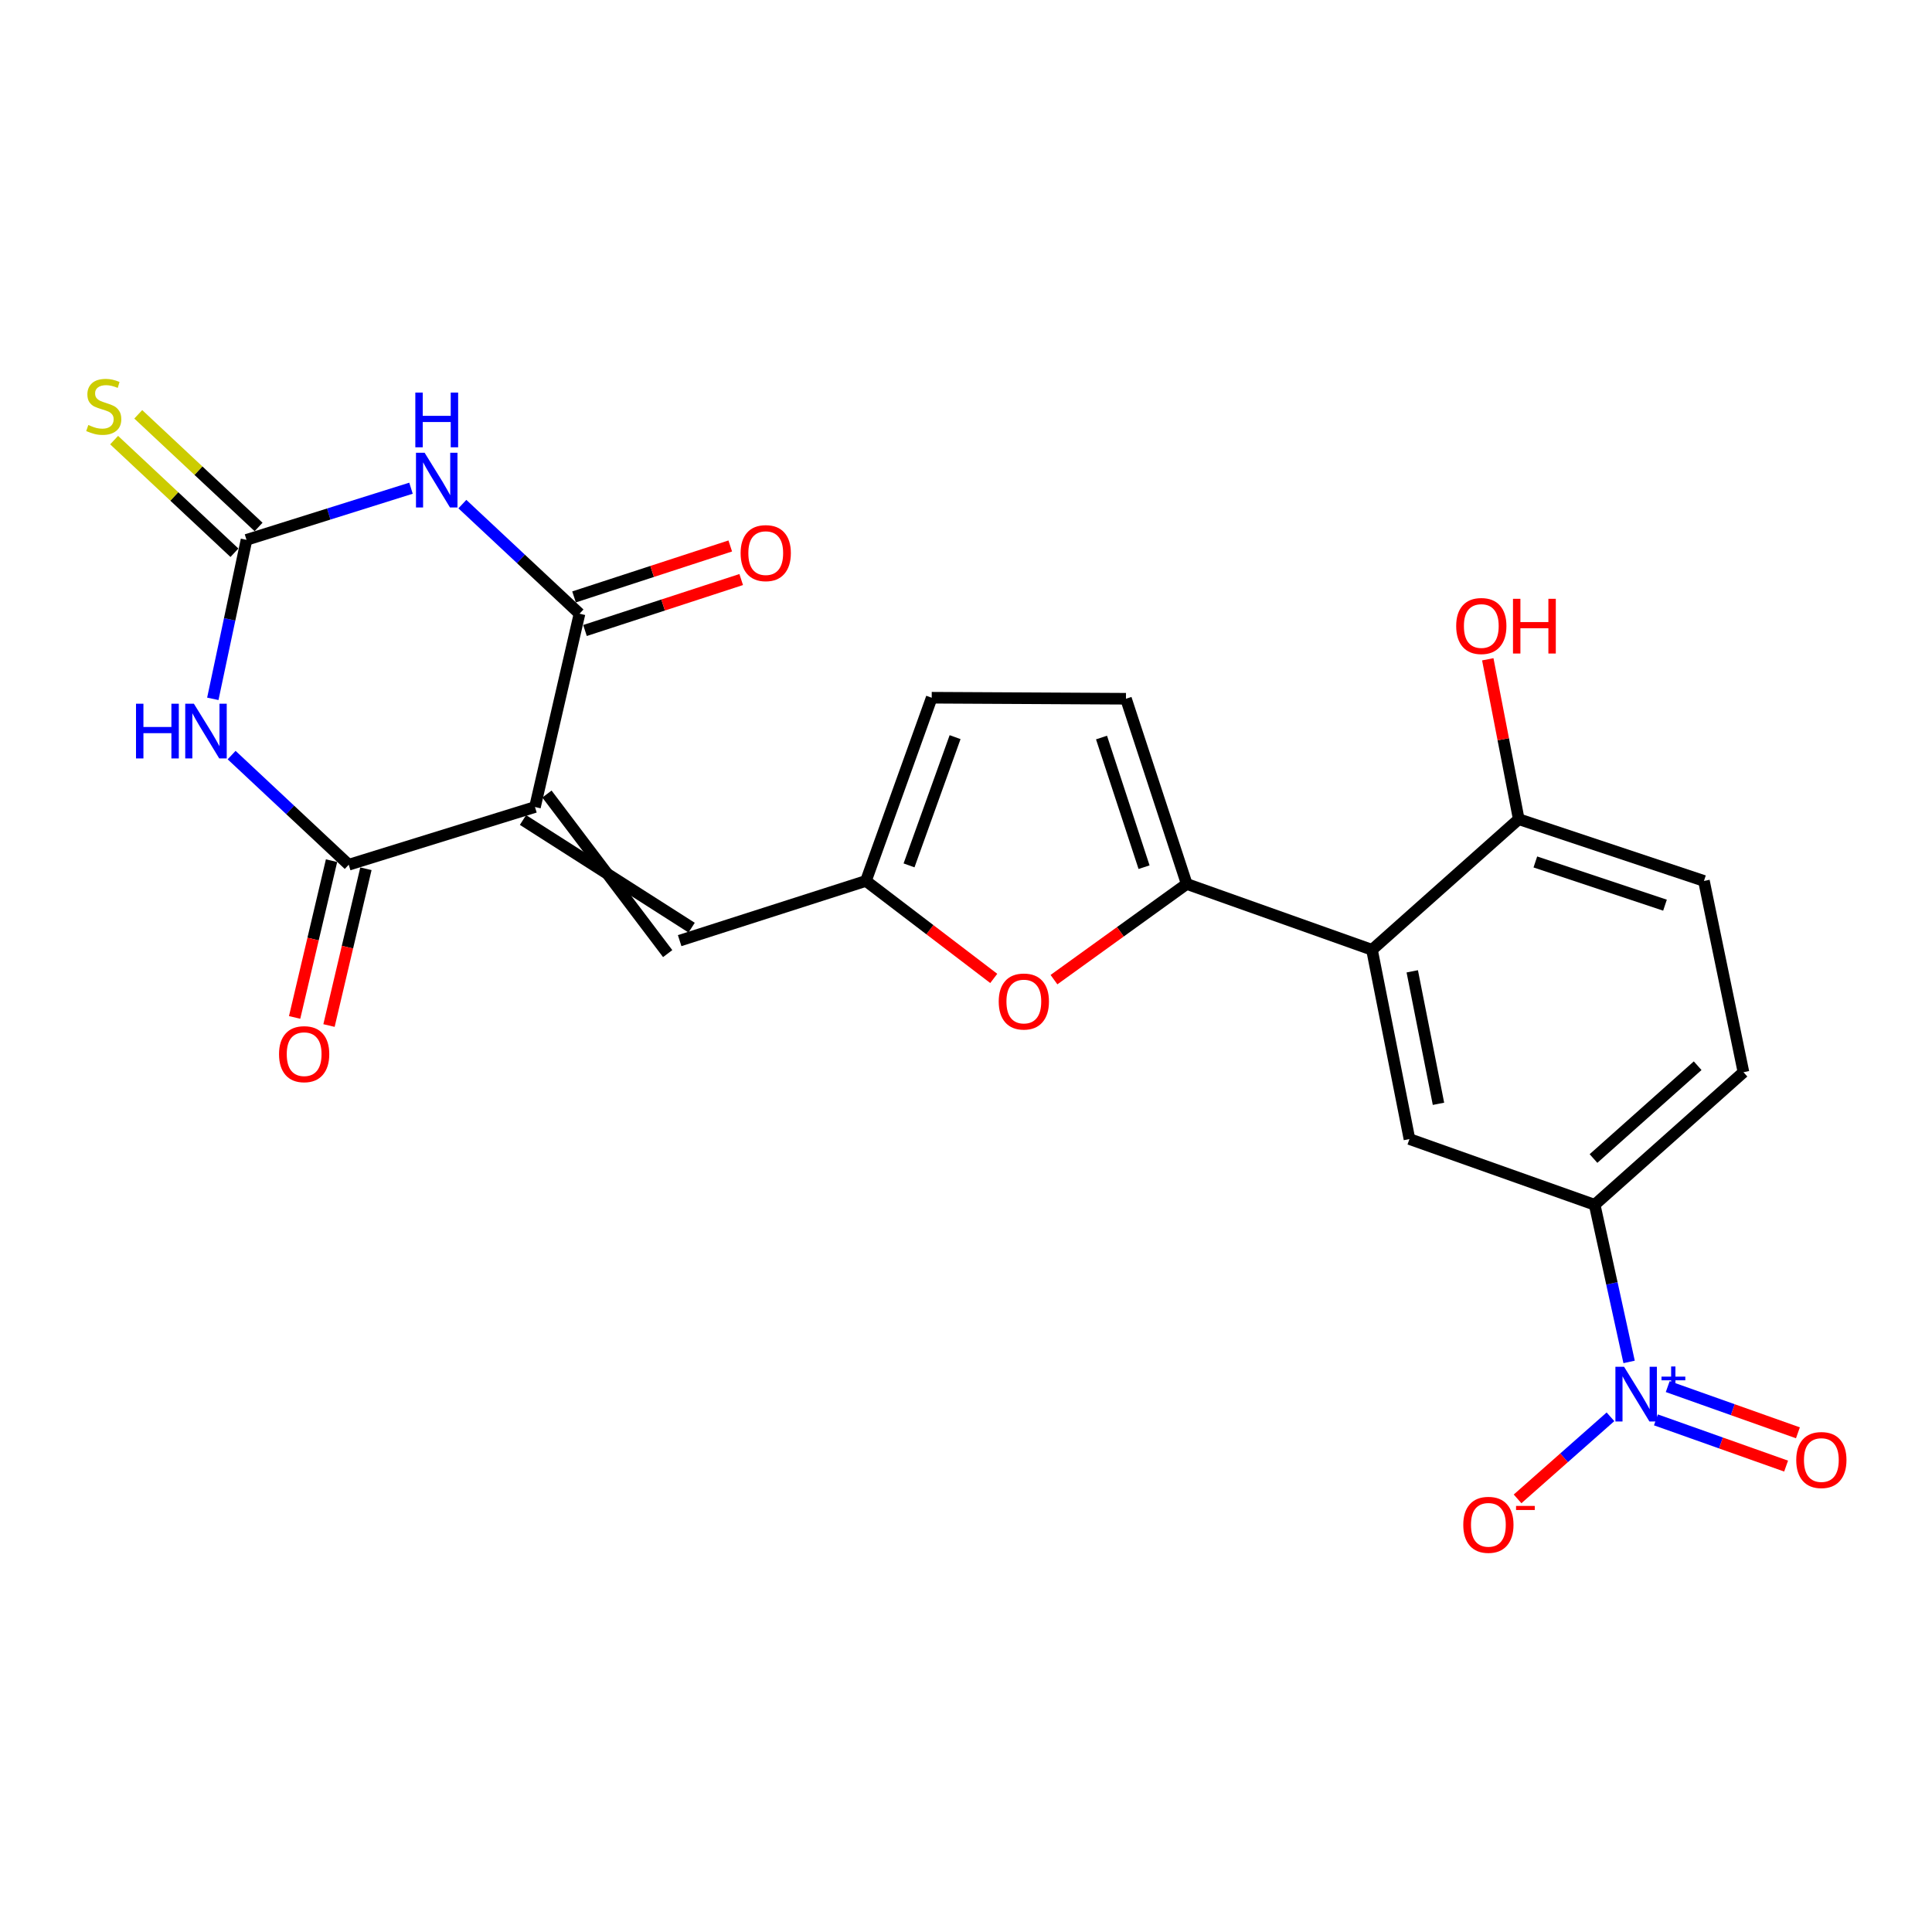 <?xml version='1.0' encoding='iso-8859-1'?>
<svg version='1.1' baseProfile='full'
              xmlns='http://www.w3.org/2000/svg'
                      xmlns:rdkit='http://www.rdkit.org/xml'
                      xmlns:xlink='http://www.w3.org/1999/xlink'
                  xml:space='preserve'
width='1000px' height='1000px' viewBox='0 0 1000 1000'>
<!-- END OF HEADER -->
<rect style='opacity:1.0;fill:#FFFFFF;stroke:none' width='1000' height='1000' x='0' y='0'> </rect>
<path class='bond-2' d='M 276.902,417.71 L 299.955,317.654' style='fill:none;fill-rule:evenodd;stroke:#000000;stroke-width:6px;stroke-linecap:butt;stroke-linejoin:miter;stroke-opacity:1' />
<path class='bond-3' d='M 276.902,417.71 L 180.502,447.579' style='fill:none;fill-rule:evenodd;stroke:#000000;stroke-width:6px;stroke-linecap:butt;stroke-linejoin:miter;stroke-opacity:1' />
<path class='bond-8' d='M 270.7,424.425 L 357.992,480.157' style='fill:none;fill-rule:evenodd;stroke:#000000;stroke-width:6px;stroke-linecap:butt;stroke-linejoin:miter;stroke-opacity:1' />
<path class='bond-8' d='M 283.103,410.996 L 345.59,493.587' style='fill:none;fill-rule:evenodd;stroke:#000000;stroke-width:6px;stroke-linecap:butt;stroke-linejoin:miter;stroke-opacity:1' />
<path class='bond-0' d='M 119.888,390.831 L 150.195,419.205' style='fill:none;fill-rule:evenodd;stroke:#0000FF;stroke-width:6px;stroke-linecap:butt;stroke-linejoin:miter;stroke-opacity:1' />
<path class='bond-0' d='M 150.195,419.205 L 180.502,447.579' style='fill:none;fill-rule:evenodd;stroke:#000000;stroke-width:6px;stroke-linecap:butt;stroke-linejoin:miter;stroke-opacity:1' />
<path class='bond-4' d='M 110.154,361.718 L 118.871,320.573' style='fill:none;fill-rule:evenodd;stroke:#0000FF;stroke-width:6px;stroke-linecap:butt;stroke-linejoin:miter;stroke-opacity:1' />
<path class='bond-4' d='M 118.871,320.573 L 127.589,279.428' style='fill:none;fill-rule:evenodd;stroke:#000000;stroke-width:6px;stroke-linecap:butt;stroke-linejoin:miter;stroke-opacity:1' />
<path class='bond-1' d='M 239.321,260.928 L 269.638,289.291' style='fill:none;fill-rule:evenodd;stroke:#0000FF;stroke-width:6px;stroke-linecap:butt;stroke-linejoin:miter;stroke-opacity:1' />
<path class='bond-1' d='M 269.638,289.291 L 299.955,317.654' style='fill:none;fill-rule:evenodd;stroke:#000000;stroke-width:6px;stroke-linecap:butt;stroke-linejoin:miter;stroke-opacity:1' />
<path class='bond-24' d='M 212.731,252.695 L 170.16,266.061' style='fill:none;fill-rule:evenodd;stroke:#0000FF;stroke-width:6px;stroke-linecap:butt;stroke-linejoin:miter;stroke-opacity:1' />
<path class='bond-24' d='M 170.16,266.061 L 127.589,279.428' style='fill:none;fill-rule:evenodd;stroke:#000000;stroke-width:6px;stroke-linecap:butt;stroke-linejoin:miter;stroke-opacity:1' />
<path class='bond-19' d='M 302.79,326.344 L 343.218,313.157' style='fill:none;fill-rule:evenodd;stroke:#000000;stroke-width:6px;stroke-linecap:butt;stroke-linejoin:miter;stroke-opacity:1' />
<path class='bond-19' d='M 343.218,313.157 L 383.645,299.969' style='fill:none;fill-rule:evenodd;stroke:#FF0000;stroke-width:6px;stroke-linecap:butt;stroke-linejoin:miter;stroke-opacity:1' />
<path class='bond-19' d='M 297.121,308.965 L 337.548,295.777' style='fill:none;fill-rule:evenodd;stroke:#000000;stroke-width:6px;stroke-linecap:butt;stroke-linejoin:miter;stroke-opacity:1' />
<path class='bond-19' d='M 337.548,295.777 L 377.976,282.59' style='fill:none;fill-rule:evenodd;stroke:#FF0000;stroke-width:6px;stroke-linecap:butt;stroke-linejoin:miter;stroke-opacity:1' />
<path class='bond-20' d='M 171.605,445.484 L 162.05,486.052' style='fill:none;fill-rule:evenodd;stroke:#000000;stroke-width:6px;stroke-linecap:butt;stroke-linejoin:miter;stroke-opacity:1' />
<path class='bond-20' d='M 162.05,486.052 L 152.496,526.621' style='fill:none;fill-rule:evenodd;stroke:#FF0000;stroke-width:6px;stroke-linecap:butt;stroke-linejoin:miter;stroke-opacity:1' />
<path class='bond-20' d='M 189.399,449.674 L 179.844,490.243' style='fill:none;fill-rule:evenodd;stroke:#000000;stroke-width:6px;stroke-linecap:butt;stroke-linejoin:miter;stroke-opacity:1' />
<path class='bond-20' d='M 179.844,490.243 L 170.29,530.812' style='fill:none;fill-rule:evenodd;stroke:#FF0000;stroke-width:6px;stroke-linecap:butt;stroke-linejoin:miter;stroke-opacity:1' />
<path class='bond-15' d='M 133.836,272.755 L 102.699,243.604' style='fill:none;fill-rule:evenodd;stroke:#000000;stroke-width:6px;stroke-linecap:butt;stroke-linejoin:miter;stroke-opacity:1' />
<path class='bond-15' d='M 102.699,243.604 L 71.562,214.453' style='fill:none;fill-rule:evenodd;stroke:#CCCC00;stroke-width:6px;stroke-linecap:butt;stroke-linejoin:miter;stroke-opacity:1' />
<path class='bond-15' d='M 121.342,286.1 L 90.206,256.949' style='fill:none;fill-rule:evenodd;stroke:#000000;stroke-width:6px;stroke-linecap:butt;stroke-linejoin:miter;stroke-opacity:1' />
<path class='bond-15' d='M 90.206,256.949 L 59.069,227.798' style='fill:none;fill-rule:evenodd;stroke:#CCCC00;stroke-width:6px;stroke-linecap:butt;stroke-linejoin:miter;stroke-opacity:1' />
<path class='bond-5' d='M 843.22,704.927 L 834.311,664.259' style='fill:none;fill-rule:evenodd;stroke:#0000FF;stroke-width:6px;stroke-linecap:butt;stroke-linejoin:miter;stroke-opacity:1' />
<path class='bond-5' d='M 834.311,664.259 L 825.402,623.591' style='fill:none;fill-rule:evenodd;stroke:#000000;stroke-width:6px;stroke-linecap:butt;stroke-linejoin:miter;stroke-opacity:1' />
<path class='bond-16' d='M 833.58,733.337 L 809.538,754.577' style='fill:none;fill-rule:evenodd;stroke:#0000FF;stroke-width:6px;stroke-linecap:butt;stroke-linejoin:miter;stroke-opacity:1' />
<path class='bond-16' d='M 809.538,754.577 L 785.495,775.816' style='fill:none;fill-rule:evenodd;stroke:#FF0000;stroke-width:6px;stroke-linecap:butt;stroke-linejoin:miter;stroke-opacity:1' />
<path class='bond-18' d='M 857.096,734.925 L 890.79,746.887' style='fill:none;fill-rule:evenodd;stroke:#0000FF;stroke-width:6px;stroke-linecap:butt;stroke-linejoin:miter;stroke-opacity:1' />
<path class='bond-18' d='M 890.79,746.887 L 924.484,758.849' style='fill:none;fill-rule:evenodd;stroke:#FF0000;stroke-width:6px;stroke-linecap:butt;stroke-linejoin:miter;stroke-opacity:1' />
<path class='bond-18' d='M 863.212,717.698 L 896.906,729.659' style='fill:none;fill-rule:evenodd;stroke:#0000FF;stroke-width:6px;stroke-linecap:butt;stroke-linejoin:miter;stroke-opacity:1' />
<path class='bond-18' d='M 896.906,729.659 L 930.6,741.621' style='fill:none;fill-rule:evenodd;stroke:#FF0000;stroke-width:6px;stroke-linecap:butt;stroke-linejoin:miter;stroke-opacity:1' />
<path class='bond-6' d='M 614.25,457.532 L 579.892,482.297' style='fill:none;fill-rule:evenodd;stroke:#000000;stroke-width:6px;stroke-linecap:butt;stroke-linejoin:miter;stroke-opacity:1' />
<path class='bond-6' d='M 579.892,482.297 L 545.534,507.062' style='fill:none;fill-rule:evenodd;stroke:#FF0000;stroke-width:6px;stroke-linecap:butt;stroke-linejoin:miter;stroke-opacity:1' />
<path class='bond-7' d='M 614.25,457.532 L 710.142,491.615' style='fill:none;fill-rule:evenodd;stroke:#000000;stroke-width:6px;stroke-linecap:butt;stroke-linejoin:miter;stroke-opacity:1' />
<path class='bond-25' d='M 614.25,457.532 L 582.797,361.67' style='fill:none;fill-rule:evenodd;stroke:#000000;stroke-width:6px;stroke-linecap:butt;stroke-linejoin:miter;stroke-opacity:1' />
<path class='bond-25' d='M 592.163,448.852 L 570.146,381.748' style='fill:none;fill-rule:evenodd;stroke:#000000;stroke-width:6px;stroke-linecap:butt;stroke-linejoin:miter;stroke-opacity:1' />
<path class='bond-11' d='M 710.142,491.615 L 729.53,589.569' style='fill:none;fill-rule:evenodd;stroke:#000000;stroke-width:6px;stroke-linecap:butt;stroke-linejoin:miter;stroke-opacity:1' />
<path class='bond-11' d='M 730.983,502.759 L 744.555,571.326' style='fill:none;fill-rule:evenodd;stroke:#000000;stroke-width:6px;stroke-linecap:butt;stroke-linejoin:miter;stroke-opacity:1' />
<path class='bond-17' d='M 710.142,491.615 L 786.098,424.007' style='fill:none;fill-rule:evenodd;stroke:#000000;stroke-width:6px;stroke-linecap:butt;stroke-linejoin:miter;stroke-opacity:1' />
<path class='bond-10' d='M 351.791,486.872 L 448.201,455.968' style='fill:none;fill-rule:evenodd;stroke:#000000;stroke-width:6px;stroke-linecap:butt;stroke-linejoin:miter;stroke-opacity:1' />
<path class='bond-9' d='M 514.366,506.43 L 481.284,481.199' style='fill:none;fill-rule:evenodd;stroke:#FF0000;stroke-width:6px;stroke-linecap:butt;stroke-linejoin:miter;stroke-opacity:1' />
<path class='bond-9' d='M 481.284,481.199 L 448.201,455.968' style='fill:none;fill-rule:evenodd;stroke:#000000;stroke-width:6px;stroke-linecap:butt;stroke-linejoin:miter;stroke-opacity:1' />
<path class='bond-14' d='M 448.201,455.968 L 482.254,361.142' style='fill:none;fill-rule:evenodd;stroke:#000000;stroke-width:6px;stroke-linecap:butt;stroke-linejoin:miter;stroke-opacity:1' />
<path class='bond-14' d='M 470.514,447.922 L 494.351,381.544' style='fill:none;fill-rule:evenodd;stroke:#000000;stroke-width:6px;stroke-linecap:butt;stroke-linejoin:miter;stroke-opacity:1' />
<path class='bond-12' d='M 729.53,589.569 L 825.402,623.591' style='fill:none;fill-rule:evenodd;stroke:#000000;stroke-width:6px;stroke-linecap:butt;stroke-linejoin:miter;stroke-opacity:1' />
<path class='bond-26' d='M 825.402,623.591 L 902.414,554.968' style='fill:none;fill-rule:evenodd;stroke:#000000;stroke-width:6px;stroke-linecap:butt;stroke-linejoin:miter;stroke-opacity:1' />
<path class='bond-26' d='M 824.792,599.649 L 878.7,551.613' style='fill:none;fill-rule:evenodd;stroke:#000000;stroke-width:6px;stroke-linecap:butt;stroke-linejoin:miter;stroke-opacity:1' />
<path class='bond-13' d='M 582.797,361.67 L 482.254,361.142' style='fill:none;fill-rule:evenodd;stroke:#000000;stroke-width:6px;stroke-linecap:butt;stroke-linejoin:miter;stroke-opacity:1' />
<path class='bond-22' d='M 786.098,424.007 L 881.96,455.968' style='fill:none;fill-rule:evenodd;stroke:#000000;stroke-width:6px;stroke-linecap:butt;stroke-linejoin:miter;stroke-opacity:1' />
<path class='bond-22' d='M 794.696,446.143 L 861.799,468.516' style='fill:none;fill-rule:evenodd;stroke:#000000;stroke-width:6px;stroke-linecap:butt;stroke-linejoin:miter;stroke-opacity:1' />
<path class='bond-23' d='M 786.098,424.007 L 778.085,382.628' style='fill:none;fill-rule:evenodd;stroke:#000000;stroke-width:6px;stroke-linecap:butt;stroke-linejoin:miter;stroke-opacity:1' />
<path class='bond-23' d='M 778.085,382.628 L 770.073,341.249' style='fill:none;fill-rule:evenodd;stroke:#FF0000;stroke-width:6px;stroke-linecap:butt;stroke-linejoin:miter;stroke-opacity:1' />
<path class='bond-21' d='M 902.414,554.968 L 881.96,455.968' style='fill:none;fill-rule:evenodd;stroke:#000000;stroke-width:6px;stroke-linecap:butt;stroke-linejoin:miter;stroke-opacity:1' />
<path  class='atom-1' d='M 70.397 364.247
L 74.237 364.247
L 74.237 376.287
L 88.717 376.287
L 88.717 364.247
L 92.557 364.247
L 92.557 392.567
L 88.717 392.567
L 88.717 379.487
L 74.237 379.487
L 74.237 392.567
L 70.397 392.567
L 70.397 364.247
' fill='#0000FF'/>
<path  class='atom-1' d='M 100.357 364.247
L 109.637 379.247
Q 110.557 380.727, 112.037 383.407
Q 113.517 386.087, 113.597 386.247
L 113.597 364.247
L 117.357 364.247
L 117.357 392.567
L 113.477 392.567
L 103.517 376.167
Q 102.357 374.247, 101.117 372.047
Q 99.917 369.847, 99.557 369.167
L 99.557 392.567
L 95.877 392.567
L 95.877 364.247
L 100.357 364.247
' fill='#0000FF'/>
<path  class='atom-2' d='M 219.791 234.353
L 229.071 249.353
Q 229.991 250.833, 231.471 253.513
Q 232.951 256.193, 233.031 256.353
L 233.031 234.353
L 236.791 234.353
L 236.791 262.673
L 232.911 262.673
L 222.951 246.273
Q 221.791 244.353, 220.551 242.153
Q 219.351 239.953, 218.991 239.273
L 218.991 262.673
L 215.311 262.673
L 215.311 234.353
L 219.791 234.353
' fill='#0000FF'/>
<path  class='atom-2' d='M 214.971 203.201
L 218.811 203.201
L 218.811 215.241
L 233.291 215.241
L 233.291 203.201
L 237.131 203.201
L 237.131 231.521
L 233.291 231.521
L 233.291 218.441
L 218.811 218.441
L 218.811 231.521
L 214.971 231.521
L 214.971 203.201
' fill='#0000FF'/>
<path  class='atom-6' d='M 840.611 707.435
L 849.891 722.435
Q 850.811 723.915, 852.291 726.595
Q 853.771 729.275, 853.851 729.435
L 853.851 707.435
L 857.611 707.435
L 857.611 735.755
L 853.731 735.755
L 843.771 719.355
Q 842.611 717.435, 841.371 715.235
Q 840.171 713.035, 839.811 712.355
L 839.811 735.755
L 836.131 735.755
L 836.131 707.435
L 840.611 707.435
' fill='#0000FF'/>
<path  class='atom-6' d='M 859.987 712.54
L 864.977 712.54
L 864.977 707.287
L 867.195 707.287
L 867.195 712.54
L 872.316 712.54
L 872.316 714.441
L 867.195 714.441
L 867.195 719.721
L 864.977 719.721
L 864.977 714.441
L 859.987 714.441
L 859.987 712.54
' fill='#0000FF'/>
<path  class='atom-10' d='M 516.936 518.385
Q 516.936 511.585, 520.296 507.785
Q 523.656 503.985, 529.936 503.985
Q 536.216 503.985, 539.576 507.785
Q 542.936 511.585, 542.936 518.385
Q 542.936 525.265, 539.536 529.185
Q 536.136 533.065, 529.936 533.065
Q 523.696 533.065, 520.296 529.185
Q 516.936 525.305, 516.936 518.385
M 529.936 529.865
Q 534.256 529.865, 536.576 526.985
Q 538.936 524.065, 538.936 518.385
Q 538.936 512.825, 536.576 510.025
Q 534.256 507.185, 529.936 507.185
Q 525.616 507.185, 523.256 509.985
Q 520.936 512.785, 520.936 518.385
Q 520.936 524.105, 523.256 526.985
Q 525.616 529.865, 529.936 529.865
' fill='#FF0000'/>
<path  class='atom-16' d='M 45.705 219.976
Q 46.025 220.096, 47.345 220.656
Q 48.665 221.216, 50.105 221.576
Q 51.585 221.896, 53.025 221.896
Q 55.705 221.896, 57.265 220.616
Q 58.825 219.296, 58.825 217.016
Q 58.825 215.456, 58.025 214.496
Q 57.265 213.536, 56.065 213.016
Q 54.865 212.496, 52.865 211.896
Q 50.345 211.136, 48.825 210.416
Q 47.345 209.696, 46.265 208.176
Q 45.225 206.656, 45.225 204.096
Q 45.225 200.536, 47.625 198.336
Q 50.065 196.136, 54.865 196.136
Q 58.145 196.136, 61.865 197.696
L 60.945 200.776
Q 57.545 199.376, 54.985 199.376
Q 52.225 199.376, 50.705 200.536
Q 49.185 201.656, 49.225 203.616
Q 49.225 205.136, 49.985 206.056
Q 50.785 206.976, 51.905 207.496
Q 53.065 208.016, 54.985 208.616
Q 57.545 209.416, 59.065 210.216
Q 60.585 211.016, 61.665 212.656
Q 62.785 214.256, 62.785 217.016
Q 62.785 220.936, 60.145 223.056
Q 57.545 225.136, 53.185 225.136
Q 50.665 225.136, 48.745 224.576
Q 46.865 224.056, 44.625 223.136
L 45.705 219.976
' fill='#CCCC00'/>
<path  class='atom-17' d='M 757.387 789.243
Q 757.387 782.443, 760.747 778.643
Q 764.107 774.843, 770.387 774.843
Q 776.667 774.843, 780.027 778.643
Q 783.387 782.443, 783.387 789.243
Q 783.387 796.123, 779.987 800.043
Q 776.587 803.923, 770.387 803.923
Q 764.147 803.923, 760.747 800.043
Q 757.387 796.163, 757.387 789.243
M 770.387 800.723
Q 774.707 800.723, 777.027 797.843
Q 779.387 794.923, 779.387 789.243
Q 779.387 783.683, 777.027 780.883
Q 774.707 778.043, 770.387 778.043
Q 766.067 778.043, 763.707 780.843
Q 761.387 783.643, 761.387 789.243
Q 761.387 794.963, 763.707 797.843
Q 766.067 800.723, 770.387 800.723
' fill='#FF0000'/>
<path  class='atom-17' d='M 784.707 779.465
L 794.396 779.465
L 794.396 781.577
L 784.707 781.577
L 784.707 779.465
' fill='#FF0000'/>
<path  class='atom-19' d='M 929.733 755.708
Q 929.733 748.908, 933.093 745.108
Q 936.453 741.308, 942.733 741.308
Q 949.013 741.308, 952.373 745.108
Q 955.733 748.908, 955.733 755.708
Q 955.733 762.588, 952.333 766.508
Q 948.933 770.388, 942.733 770.388
Q 936.493 770.388, 933.093 766.508
Q 929.733 762.628, 929.733 755.708
M 942.733 767.188
Q 947.053 767.188, 949.373 764.308
Q 951.733 761.388, 951.733 755.708
Q 951.733 750.148, 949.373 747.348
Q 947.053 744.508, 942.733 744.508
Q 938.413 744.508, 936.053 747.308
Q 933.733 750.108, 933.733 755.708
Q 933.733 761.428, 936.053 764.308
Q 938.413 767.188, 942.733 767.188
' fill='#FF0000'/>
<path  class='atom-20' d='M 383.345 286.292
Q 383.345 279.492, 386.705 275.692
Q 390.065 271.892, 396.345 271.892
Q 402.625 271.892, 405.985 275.692
Q 409.345 279.492, 409.345 286.292
Q 409.345 293.172, 405.945 297.092
Q 402.545 300.972, 396.345 300.972
Q 390.105 300.972, 386.705 297.092
Q 383.345 293.212, 383.345 286.292
M 396.345 297.772
Q 400.665 297.772, 402.985 294.892
Q 405.345 291.972, 405.345 286.292
Q 405.345 280.732, 402.985 277.932
Q 400.665 275.092, 396.345 275.092
Q 392.025 275.092, 389.665 277.892
Q 387.345 280.692, 387.345 286.292
Q 387.345 292.012, 389.665 294.892
Q 392.025 297.772, 396.345 297.772
' fill='#FF0000'/>
<path  class='atom-21' d='M 144.427 545.633
Q 144.427 538.833, 147.787 535.033
Q 151.147 531.233, 157.427 531.233
Q 163.707 531.233, 167.067 535.033
Q 170.427 538.833, 170.427 545.633
Q 170.427 552.513, 167.027 556.433
Q 163.627 560.313, 157.427 560.313
Q 151.187 560.313, 147.787 556.433
Q 144.427 552.553, 144.427 545.633
M 157.427 557.113
Q 161.747 557.113, 164.067 554.233
Q 166.427 551.313, 166.427 545.633
Q 166.427 540.073, 164.067 537.273
Q 161.747 534.433, 157.427 534.433
Q 153.107 534.433, 150.747 537.233
Q 148.427 540.033, 148.427 545.633
Q 148.427 551.353, 150.747 554.233
Q 153.107 557.113, 157.427 557.113
' fill='#FF0000'/>
<path  class='atom-24' d='M 753.721 324.021
Q 753.721 317.221, 757.081 313.421
Q 760.441 309.621, 766.721 309.621
Q 773.001 309.621, 776.361 313.421
Q 779.721 317.221, 779.721 324.021
Q 779.721 330.901, 776.321 334.821
Q 772.921 338.701, 766.721 338.701
Q 760.481 338.701, 757.081 334.821
Q 753.721 330.941, 753.721 324.021
M 766.721 335.501
Q 771.041 335.501, 773.361 332.621
Q 775.721 329.701, 775.721 324.021
Q 775.721 318.461, 773.361 315.661
Q 771.041 312.821, 766.721 312.821
Q 762.401 312.821, 760.041 315.621
Q 757.721 318.421, 757.721 324.021
Q 757.721 329.741, 760.041 332.621
Q 762.401 335.501, 766.721 335.501
' fill='#FF0000'/>
<path  class='atom-24' d='M 783.121 309.941
L 786.961 309.941
L 786.961 321.981
L 801.441 321.981
L 801.441 309.941
L 805.281 309.941
L 805.281 338.261
L 801.441 338.261
L 801.441 325.181
L 786.961 325.181
L 786.961 338.261
L 783.121 338.261
L 783.121 309.941
' fill='#FF0000'/>
</svg>
